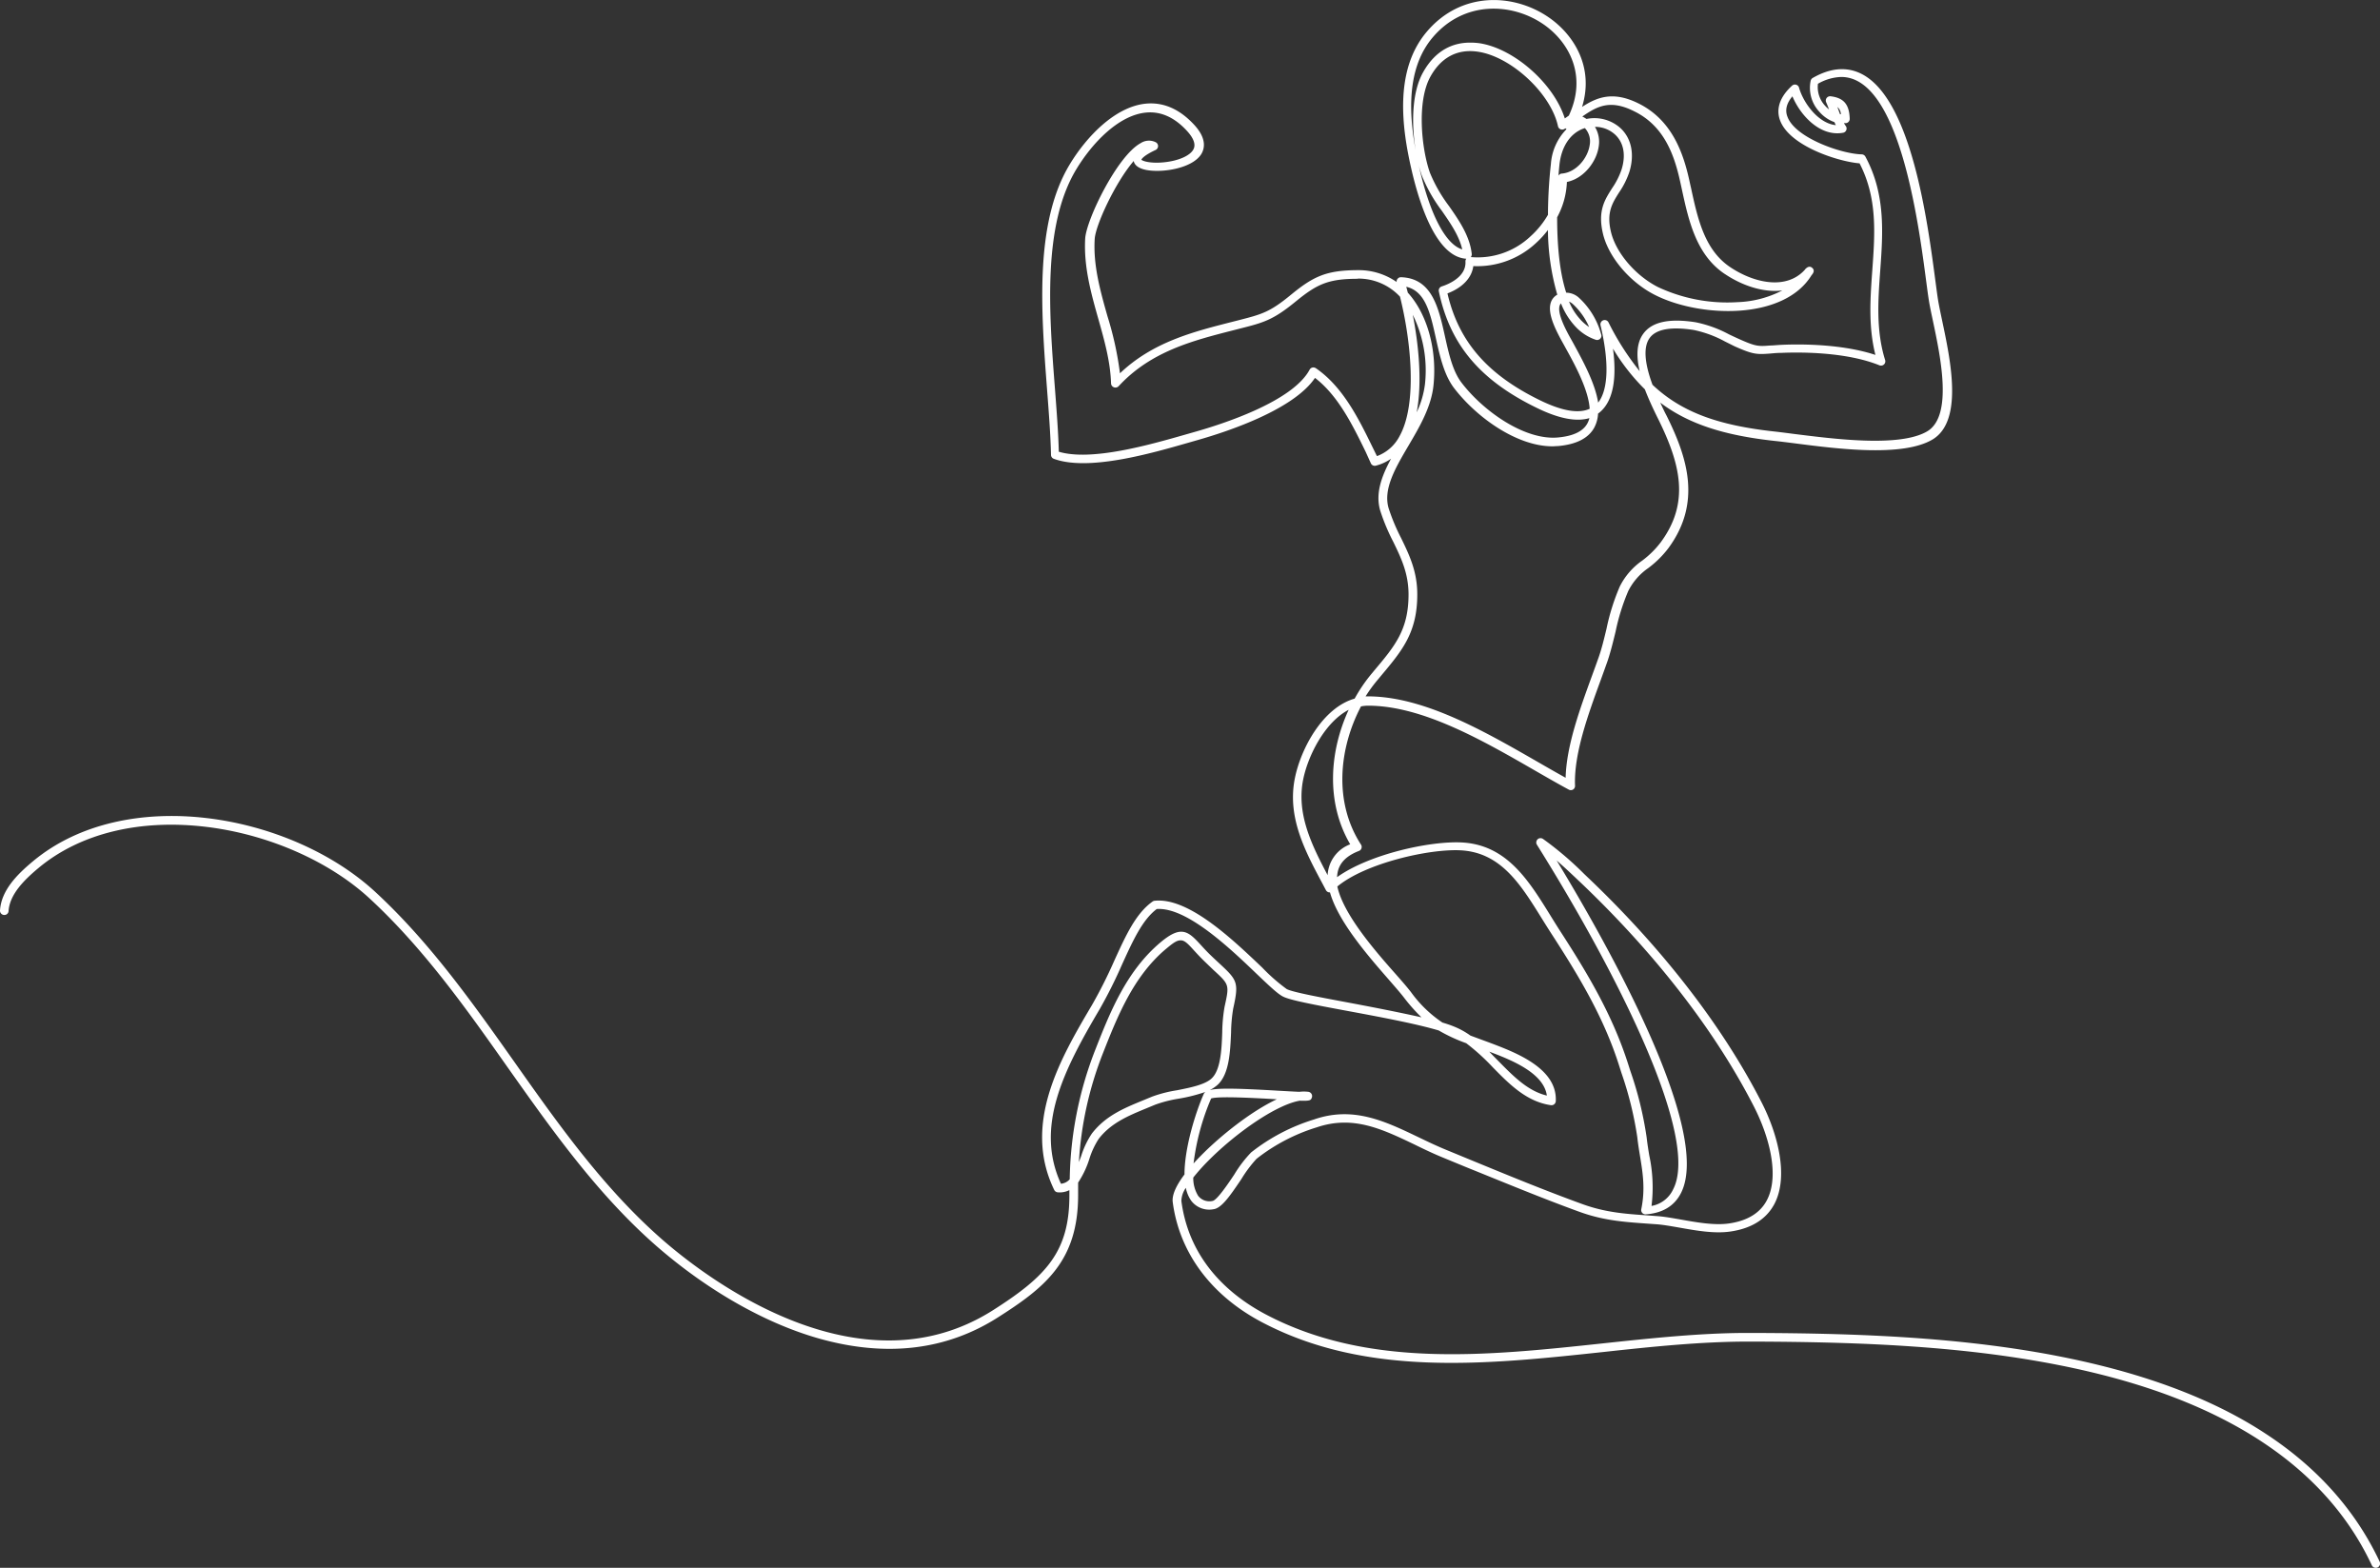 <svg xmlns="http://www.w3.org/2000/svg" id="afcf7f69-68c6-4c45-89df-a0fa42856350" data-name="Layer 1" viewBox="0 0 488 321.45"><rect x="0" y="0" width="488" height="321.45" fill="#333333" stroke="none"/><defs><style>.abd59120-ea14-4555-8cd5-eb8d7d0134f6{fill:#fff;}</style></defs><path class="abd59120-ea14-4555-8cd5-eb8d7d0134f6" d="M494.32,409.15c-8.9-19-27.72-32.18-55.92-39.2-23.13-5.76-48.19-6.6-71.82-6.66-9.61,0-19.45,1-29.86,2.14-23.81,2.55-48.43,5.19-69.89-6.07-10.47-5.49-17-14.25-18.37-24.66-.21-1.59.89-3.66,2.41-5.68,0-5.5,2.3-12.76,3.93-16.46a1,1,0,0,1,.37-.46,33.48,33.48,0,0,1-5.52,1.39,26.56,26.56,0,0,0-4.74,1.21l-1.79.74c-3.74,1.54-7.28,3-9.82,6.26a16.43,16.43,0,0,0-1.94,4.15,19,19,0,0,1-2.3,4.84c0,.85,0,1.7,0,2.57,0,13.54-6.79,18.93-16.44,25.07-10.63,6.78-23,8.22-36.81,4.3-10.94-3.12-22.64-9.78-33-18.75-12.27-10.68-21.65-24-30.71-36.8-8.46-12-17.21-24.38-28.3-34.63-8.24-7.62-20.69-13.11-33.31-14.67-13.77-1.7-26.06,1.29-34.6,8.41C13,268.61,10,271.55,9.76,275a.86.86,0,0,1-.93.82.88.88,0,0,1-.83-.93c.26-4.14,3.56-7.42,6.76-10.08,19.1-15.9,52.83-9.78,70.24,6.33,11.22,10.38,20,22.84,28.53,34.9,9,12.76,18.33,25.95,30.44,36.49,8.94,7.77,40.23,31.77,67.68,14.3,10.83-6.9,15.65-11.94,15.62-23.59v-1a4.5,4.5,0,0,1-2.38.45.89.89,0,0,1-.73-.49c-6.61-13.6,1.36-27.1,7.76-37.95a95.35,95.35,0,0,0,4.53-9c2.38-5.22,4.43-9.74,7.87-12.18a.86.86,0,0,1,.41-.16c7-.75,16.08,8,22.11,13.73a36.79,36.79,0,0,0,5,4.38c1.29.65,6.87,1.69,12.77,2.79,5,.94,10.43,2,14.85,3a37,37,0,0,1-3.6-4.07c-.71-.92-1.78-2.14-3-3.55-4.37-5-10.47-12-12.16-18h-.17a.9.9,0,0,1-.66-.46l-.66-1.25c-3.61-6.75-7.35-13.73-5.69-21.78,1.25-6.1,5.74-14.39,12.24-16.24a32.24,32.24,0,0,1,3.53-5.17l.52-.63c4.22-5,7-8.35,7-15.55,0-4.32-1.51-7.46-3.13-10.8a41.38,41.38,0,0,1-2.65-6.31c-1.08-3.55.23-7.08,2.19-10.72a9.83,9.83,0,0,1-3.12,1.42.88.88,0,0,1-1-.45L288,180.82c-2.63-5.38-5.6-11.46-10.37-15.12-4.45,6.6-18.17,11.07-24,12.73l-1.92.55c-7.69,2.21-20.56,5.92-27.64,3.31a.87.87,0,0,1-.57-.81c-.09-4.07-.44-8.61-.81-13.42-1.22-16-2.61-34.09,4.63-46.1,3.4-5.64,9.29-11.88,15.64-12.49,3.65-.34,7,1.15,10,4.45,2.39,2.65,2.08,4.62,1.41,5.8-1.74,3-8,4-11.37,3.34-1.86-.38-2.42-1.18-2.54-1.83-3.76,4.36-7.84,13.16-8,16-.33,5.43,1.17,10.72,2.62,15.84a67.65,67.65,0,0,1,2.56,11.69c6.71-6.39,14.93-8.49,22.9-10.52l1.22-.31c5-1.28,6.56-1.66,11-5.32,4.62-3.78,7.27-5,13.81-5a13.58,13.58,0,0,1,7.8,2.43.85.85,0,0,1,.18-.64.87.87,0,0,1,.73-.34c6.36.21,7.7,6.28,9,12.14.77,3.47,1.56,7.05,3.35,9.42,4.5,5.92,13,11.9,19.79,11.3,3.15-.28,5.19-1.26,6.07-2.91a4.22,4.22,0,0,0,.4-1.06c-2.64.79-6.18.12-10.58-2-11.74-5.66-18-13-20.29-24a.88.88,0,0,1,.59-1c1.19-.38,5.06-1.87,4.87-5.11a.88.88,0,0,1,.17-.57c-6.71-.4-10.28-13.26-11.82-21-2.29-11.43-1.1-19.75,3.61-25.41,7.13-8.57,18.09-8,25.23-3,5,3.49,9.24,10.11,6.72,18.28,3.07-2,6.35-3.3,11.56-.72,6.89,3.41,9.18,10.17,10.41,15.67.12.55.24,1.11.37,1.66,1.35,6.24,2.75,12.68,8,16.22,4.93,3.31,11.53,4.75,15.32.58l0,0a.76.76,0,0,1,.13-.17c.52-.54,1-.61,1.42-.22s.38.87-.1,1.42l-.05.06c-5.77,9.41-23.15,8.68-32.22,4-5.1-2.61-9.44-7.76-10.56-12.52s.43-7,1.89-9.33a15.32,15.32,0,0,0,1.95-3.88c.89-2.93.41-5.44-1.33-7.08a6.07,6.07,0,0,0-4.15-1.6h0a5.91,5.91,0,0,1,.78,4c-.43,3.09-3,6.57-6.53,7.3a16.47,16.47,0,0,1-2,7.24c0,5.12.39,10.92,1.86,15.46a3.92,3.92,0,0,1,2.51.95,15.78,15.78,0,0,1,4.7,7.77.86.86,0,0,1-.31.78.9.9,0,0,1-.83.16,10.1,10.1,0,0,1-4.26-2.8,14.84,14.84,0,0,1-2.88-4.66.87.87,0,0,0-.2.28c-.8,1.6,1.41,5.54,2.36,7.23l.33.59.13.24c1.95,3.58,4.38,8.05,5,12,2.09-2.66,2.28-8.33.48-15.88a.89.89,0,0,1,.56-1,.88.88,0,0,1,1.08.43,54.87,54.87,0,0,0,6.39,10c-.7-3-.68-5.73.75-7.68,1.76-2.42,5.27-3.19,10.7-2.35a24.88,24.88,0,0,1,6.86,2.48q1,.48,2,.93c3.53,1.58,4,1.55,6.46,1.36.63,0,1.41-.1,2.38-.14,3.59-.16,12.23-.23,19.19,2.07-1.48-5.84-1.05-11.69-.64-17.36.55-7.6,1.07-14.78-2.61-21.92-4.31-.34-14.31-3.51-16.29-8.78-.63-1.65-.71-4.24,2.44-7.14a.88.88,0,0,1,.84-.2.86.86,0,0,1,.6.61c.91,3.2,4,7.34,7.54,7.68-.1-.21-.2-.41-.29-.62a7.31,7.31,0,0,1-3.09-2.13,7.17,7.17,0,0,1-1.77-6.38.89.89,0,0,1,.42-.55c3.59-2.06,6.93-2.35,9.92-.87,10.28,5.08,13.59,30.14,15.19,42.18.23,1.72.42,3.21.59,4.26s.49,2.55.83,4.18c1.74,8.21,4.37,20.62-2,24.4-6.16,3.62-19.48,1.9-28.29.76-1.52-.19-2.83-.36-4-.48-10.29-1.12-17.64-3.42-23.51-7.86.49,1.06.93,2,1.25,2.58,4.29,8.61,7.32,17.87.43,27.25a20.78,20.78,0,0,1-4.13,4.09,12.63,12.63,0,0,0-4.1,4.69,43.47,43.47,0,0,0-2.61,8.36c-.49,2-1,4.11-1.64,6-.44,1.25-.91,2.55-1.39,3.87-2.6,7.12-5.55,15.2-5.28,21.72a.88.88,0,0,1-.42.78.87.87,0,0,1-.88,0c-2.19-1.18-4.48-2.5-6.91-3.9-10.8-6.22-23.05-13.26-34.13-13.3a7.28,7.28,0,0,0-1.55.15c-4.46,8.47-5.69,19.54,0,28.33a.87.87,0,0,1,.1.75.84.84,0,0,1-.52.55c-2.45.95-3.86,2.31-4.32,4.17a6,6,0,0,0-.16,1.21c6.55-4.71,19.16-7.49,25.7-7.11,9.08.54,13.55,7.74,17.88,14.71.61,1,1.24,2,1.87,3,5.67,8.75,11,17.48,14.32,28l.37,1.16a73.61,73.61,0,0,1,3.33,13.58c.14,1.26.34,2.51.54,3.72a31.22,31.22,0,0,1,.46,10.35A6.06,6.06,0,0,0,351.1,332c5.32-10.45-10.8-43.05-27.66-70.09-.44-.7-.44-.7-.44-.95a.91.91,0,0,1,.46-.79.9.9,0,0,1,.91.05,67.25,67.25,0,0,1,8.42,7.16l.47.45c15.49,14.68,27.92,30.73,35.95,46.43,3.22,6.28,5.6,15,2.66,20.73-1.65,3.18-4.71,5.11-9.1,5.74-3.26.47-7-.2-10.38-.8-1.67-.29-3.24-.57-4.55-.68l-2.25-.16c-4.76-.34-8.87-.64-13.75-2.41-7.69-2.79-15.39-6-22.84-9l-5-2.06c-2.11-.86-4.11-1.82-6-2.75-6.77-3.24-12.62-6-20-3.51a38.06,38.06,0,0,0-12.35,6.45,26,26,0,0,0-3.11,4.15c-2.51,3.74-4.14,6-5.75,6.2a4.63,4.63,0,0,1-4.55-1.76,6.89,6.89,0,0,1-1.09-2.63,4.91,4.91,0,0,0-.92,2.69c1.66,12.6,10.4,19.64,17.44,23.33,21,11,45.33,8.4,68.88,5.88,9.9-1.06,20.13-2.15,29.76-2.15h.3c23.74.05,48.92.91,72.24,6.71,13.33,3.32,24.7,8,33.78,14,10.55,6.91,18.39,15.72,23.31,26.2a.89.89,0,0,1-.43,1.17,1,1,0,0,1-.37.08A.89.89,0,0,1,494.32,409.15ZM352.67,332.84c-1.35,2.65-3.78,4.12-7.21,4.36a.9.9,0,0,1-.73-.29.88.88,0,0,1-.2-.76c.85-4.12.31-7.42-.26-10.91-.2-1.23-.41-2.5-.55-3.81a72.55,72.55,0,0,0-3.26-13.24l-.37-1.16c-3.22-10.31-8.52-18.93-14.12-27.58-.64-1-1.27-2-1.89-3-4.28-6.89-8.32-13.4-16.49-13.88-6.42-.38-19.59,2.61-25.38,7.41,1.25,5.76,7.77,13.23,12,18,1.26,1.43,2.34,2.67,3.08,3.63a25.31,25.31,0,0,0,6.47,6.27c.84.25,1.59.5,2.23.76a15.91,15.91,0,0,1,3.51,1.91l1.92.71,1.9.7.29.11C318.71,304,327.34,307.24,327,314a.88.88,0,0,1-.32.63.89.89,0,0,1-.69.19c-5-.73-8.5-4.3-11.9-7.76a43.83,43.83,0,0,0-5.46-4.95,33.45,33.45,0,0,1-5.63-2.61c-4.68-1.39-12.06-2.77-18.69-4-7.27-1.35-11.81-2.22-13.24-2.95-1.12-.56-2.92-2.29-5.42-4.67-5.37-5.15-14.32-13.71-20.47-13.28-2.94,2.21-4.87,6.45-7.1,11.34a97.67,97.67,0,0,1-4.61,9.21c-7.5,12.69-13.26,24.16-7.93,35.78a2.72,2.72,0,0,0,1.8-.92,75.75,75.75,0,0,1,5.17-26.37c3-7.63,6.36-16.28,13.49-22.24,4.18-3.49,5.6-2.29,8.17.52.58.64,1.25,1.37,2.07,2.16s1.3,1.23,1.82,1.71c3.64,3.38,4,3.85,2.8,9.21a33,33,0,0,0-.44,4.94c-.17,3.91-.36,8.33-2.64,10.59a6.66,6.66,0,0,1-1.76,1.2c1.63-.43,5.37-.39,14.17.13,1.5.08,3.11.18,4.25.22a7.51,7.51,0,0,1,1.82,0,.89.89,0,0,1,.72,1.2c-.21.53-.33.69-2.46.62-4.88.82-13.31,6.74-19,12.55a41.48,41.48,0,0,0-2.85,3.21,6.9,6.9,0,0,0,1,3.74,2.91,2.91,0,0,0,2.93,1.06c.91-.1,3.24-3.57,4.49-5.44a25.3,25.3,0,0,1,3.44-4.51,39.48,39.48,0,0,1,12.9-6.76c8-2.77,14.47.31,21.3,3.58,1.91.92,3.89,1.87,5.95,2.71l5,2.06c7.43,3.06,15.11,6.22,22.77,9,4.66,1.69,8.65,2,13.27,2.31l2.26.17c1.41.11,3,.4,4.73.7,3.2.57,6.84,1.22,9.82.79,3.79-.55,6.41-2.16,7.78-4.81,2.64-5.1.36-13.22-2.66-19.12-7.94-15.52-20.25-31.41-35.59-46l-.47-.44c-1.39-1.32-2.88-2.73-4.41-4.05C337.15,281.05,359.23,320,352.67,332.84Zm-96.34-19.39a48.56,48.56,0,0,0-3.6,13.32q.75-.84,1.5-1.59c3.93-4,10.2-9.05,15.57-11.57C265.7,313.37,257.76,312.92,256.33,313.45Zm-9.23-30.69c-6.78,5.67-10.07,14.1-13,21.53a72.37,72.37,0,0,0-4.88,22.2l.47-1.25a17.68,17.68,0,0,1,2.2-4.62c2.83-3.65,6.57-5.18,10.54-6.81l1.77-.73a26.43,26.43,0,0,1,5.09-1.31c2.74-.54,5.85-1.15,7.2-2.49,1.79-1.76,2-5.82,2.12-9.4a32.66,32.66,0,0,1,.48-5.24c1-4.53,1-4.53-2.28-7.54L255,285.36c-.86-.83-1.55-1.58-2.16-2.25-1.23-1.35-1.91-2.09-2.74-2.09S248.53,281.57,247.1,282.76Zm68.21,23.09c3.08,3.12,6,6.08,9.86,7-.64-4.68-7.38-7.34-11.8-9C314,304.54,314.67,305.2,315.31,305.85Zm-30.78-72.09c-4.86,2.52-8.3,9.31-9.31,14.22-1.45,7.08,1.73,13.49,5,19.68a7.13,7.13,0,0,1,4.63-6.33C279.78,252.68,280.64,242.2,284.53,233.76Zm54.21-74c.68,5.21.37,10.51-2.82,13.07l-.25.19a6.86,6.86,0,0,1-.76,2.84c-1.18,2.2-3.69,3.49-7.46,3.82-.38,0-.75.05-1.13.05-7.29,0-15.56-5.9-20.22-12-2-2.67-2.86-6.45-3.67-10.1-1.14-5.17-2.14-9.71-6.09-10.61.11.38.22.78.32,1.21l.06.06c3.95,4.4,5.95,11.64,5.21,18.9-.45,4.45-2.85,8.54-5.18,12.49-2.68,4.56-5.21,8.88-4,12.82a41,41,0,0,0,2.54,6.05c1.64,3.37,3.33,6.85,3.31,11.58,0,7.84-3.15,11.54-7.45,16.67l-.52.63A30,30,0,0,0,288,231h.46c11.55,0,24,7.21,35,13.53,1.94,1.12,3.79,2.18,5.56,3.16.16-6.54,2.93-14.12,5.39-20.87.48-1.31.95-2.6,1.39-3.85.62-1.76,1.09-3.72,1.59-5.78a44.69,44.69,0,0,1,2.73-8.71,14.2,14.2,0,0,1,4.58-5.3,19,19,0,0,0,3.82-3.77c6-8.13,4.09-16-.59-25.42-.94-1.89-1.89-3.92-2.66-5.94A42.24,42.24,0,0,1,338.74,159.72Zm-52.3-14.38c-6.05,0-8.36,1.07-12.69,4.6-4.77,3.91-6.66,4.39-11.71,5.66l-1.21.31c-8.29,2.12-16.86,4.31-23.45,11.44a.9.9,0,0,1-1,.23.89.89,0,0,1-.57-.8c-.13-4.47-1.4-8.94-2.62-13.26-1.49-5.26-3-10.7-2.68-16.43.24-3.9,6.57-16.94,11.36-19.55a3.09,3.09,0,0,1,3.13-.18.88.88,0,0,1,.45.8.89.89,0,0,1-.5.77c-2.4,1.12-2.84,1.8-2.92,2,.29.29,1.86.8,4.6.53,3.14-.31,5.62-1.45,6.16-2.85.36-.93-.08-2.11-1.32-3.49-2.57-2.85-5.42-4.15-8.48-3.86-5.7.54-11.13,6.37-14.31,11.64-6.94,11.52-5.58,29.34-4.37,45,.35,4.6.69,9,.79,12.9,6.67,2,18.71-1.44,26-3.53l1.93-.55c5.91-1.67,20-6.25,23.49-12.73a.88.88,0,0,1,.57-.45.94.94,0,0,1,.71.13c5.61,3.85,8.85,10.5,11.71,16.36l.82,1.67a8.54,8.54,0,0,0,4.64-4.1c3.76-6.77,2.24-20,.09-28.59A11.67,11.67,0,0,0,286.44,145.34Zm94.31-39.94a5.62,5.62,0,0,0,1.45,4.44,5.91,5.91,0,0,0,.82.77c-.19-.52-.38-1-.58-1.46a.87.87,0,0,1,.1-.88.89.89,0,0,1,.81-.35c2.69.32,3.83,1.66,3.92,4.6a.88.88,0,0,1-.78.91l-.4,0a6.1,6.1,0,0,0,.38.6.87.87,0,0,1,.09.84.86.86,0,0,1-.66.53c-4.64.85-8.7-3.46-10.38-7.47-1.22,1.45-1.56,2.85-1,4.23,1.59,4.25,10.95,7.56,15.21,7.67a.88.88,0,0,1,.75.46c4.18,7.73,3.6,15.65,3.05,23.32-.44,6.05-.9,12.31,1,18.39a.88.88,0,0,1-1.17,1.08c-6.86-2.78-16.34-2.71-20.1-2.55-.95,0-1.68.09-2.33.14-2.72.21-3.51.19-7.31-1.51l-2-1a23.26,23.26,0,0,0-6.37-2.33c-4.65-.72-7.69-.16-9,1.65-1.57,2.15-.71,6.09.58,9.59,6,5.67,13.57,8.35,25.15,9.6,1.14.13,2.47.3,4,.5,8.05,1,21.52,2.77,27.16-.54,5.32-3.13,2.75-15.26,1.22-22.51-.35-1.66-.66-3.09-.85-4.27s-.37-2.57-.6-4.31c-1.43-10.82-4.79-36.16-14.22-40.83a7,7,0,0,0-3.16-.75A10.12,10.12,0,0,0,380.75,105.4Zm-82.26,67.3a18.84,18.84,0,0,0,1.69-5.77,25.86,25.86,0,0,0-2.5-14.21C298.83,158.65,299.67,166.4,298.49,172.7ZM329,159.54l-.13-.24-.32-.58c-1.74-3.12-3.51-6.63-2.4-8.88a2.85,2.85,0,0,1,1.16-1.2,49.14,49.14,0,0,1-1.92-13.26A19.58,19.58,0,0,1,323,138a17.68,17.68,0,0,1-12.91,4.78c-.31,2.4-2.21,4.42-5.3,5.6,2.3,9.92,8.24,16.72,19.16,22,4.42,2.13,7.77,2.68,10,1.65C333.7,168.15,331,163.13,329,159.54Zm3.09-5.75a10.13,10.13,0,0,0,1.75,1.49,13.92,13.92,0,0,0-3.41-4.78,3.15,3.15,0,0,0-.71-.44A12.48,12.48,0,0,0,332.1,153.79Zm29.54-9.41c-5.86-3.93-7.4-11-8.77-17.3q-.18-.84-.36-1.65C351.3,120,349.22,114,343,111c-4.8-2.38-7.42-1.08-10.56,1.11a7.17,7.17,0,0,1,.86.5,8,8,0,0,1,7,1.91c2.22,2.09,2.88,5.33,1.81,8.88a16.84,16.84,0,0,1-2.15,4.31c-1.38,2.19-2.58,4.09-1.66,8,1,4.29,5,9,9.64,11.36a33.53,33.53,0,0,0,16.36,3.1,21.55,21.55,0,0,0,9.15-2.4C369.58,148.26,365.2,146.78,361.64,144.38ZM326,121.85a11.28,11.28,0,0,1,3.21-7.15.91.91,0,0,1-.16-.11l-.07-.06-.19.12a.88.88,0,0,1-1.34-.56c-1.45-6.7-9.59-14.27-16.43-15.27-4.18-.62-7.55,1.16-9.74,5.14-2.79,5.06-1.84,14.67-.09,19.66a30.62,30.62,0,0,0,3.92,6.85c2.1,3,4.27,6.18,4.66,9.82a.92.92,0,0,1-.19.64,15.79,15.79,0,0,0,12.26-4.27,18.12,18.12,0,0,0,3.56-4.4C325.41,128.13,325.71,124.39,326,121.85Zm-18.18,17.5c-.62-2.74-2.34-5.25-4.16-7.88a31.76,31.76,0,0,1-4.13-7.27c-.21-.6-.42-1.28-.61-2C301.14,132.09,304.37,138.3,307.8,139.35Zm24.85-24.77c-2.73,1-4.53,3.73-4.92,7.45-.06.6-.13,1.34-.2,2.21a.86.86,0,0,1,.68-.43c3-.24,5.37-3.24,5.73-5.9a4,4,0,0,0-1-3.43Zm-21.4-17.51c7.18,1.05,15.35,8.34,17.58,15.43l.83-.58c3.91-8.38-.18-15.22-5.12-18.66-6.48-4.51-16.42-5-22.88,2.73-4.22,5.07-5.34,12.59-3.42,23-.84-5.21-.81-11.69,1.48-15.85,2.7-4.9,6.48-6.18,9.67-6.18A13.65,13.65,0,0,1,311.25,97.07Zm73.57,13.35c.15.41.29.82.45,1.23l.17,0a2.09,2.09,0,0,0-.71-1.49Z" transform="translate(-8 -88.22)"></path></svg>